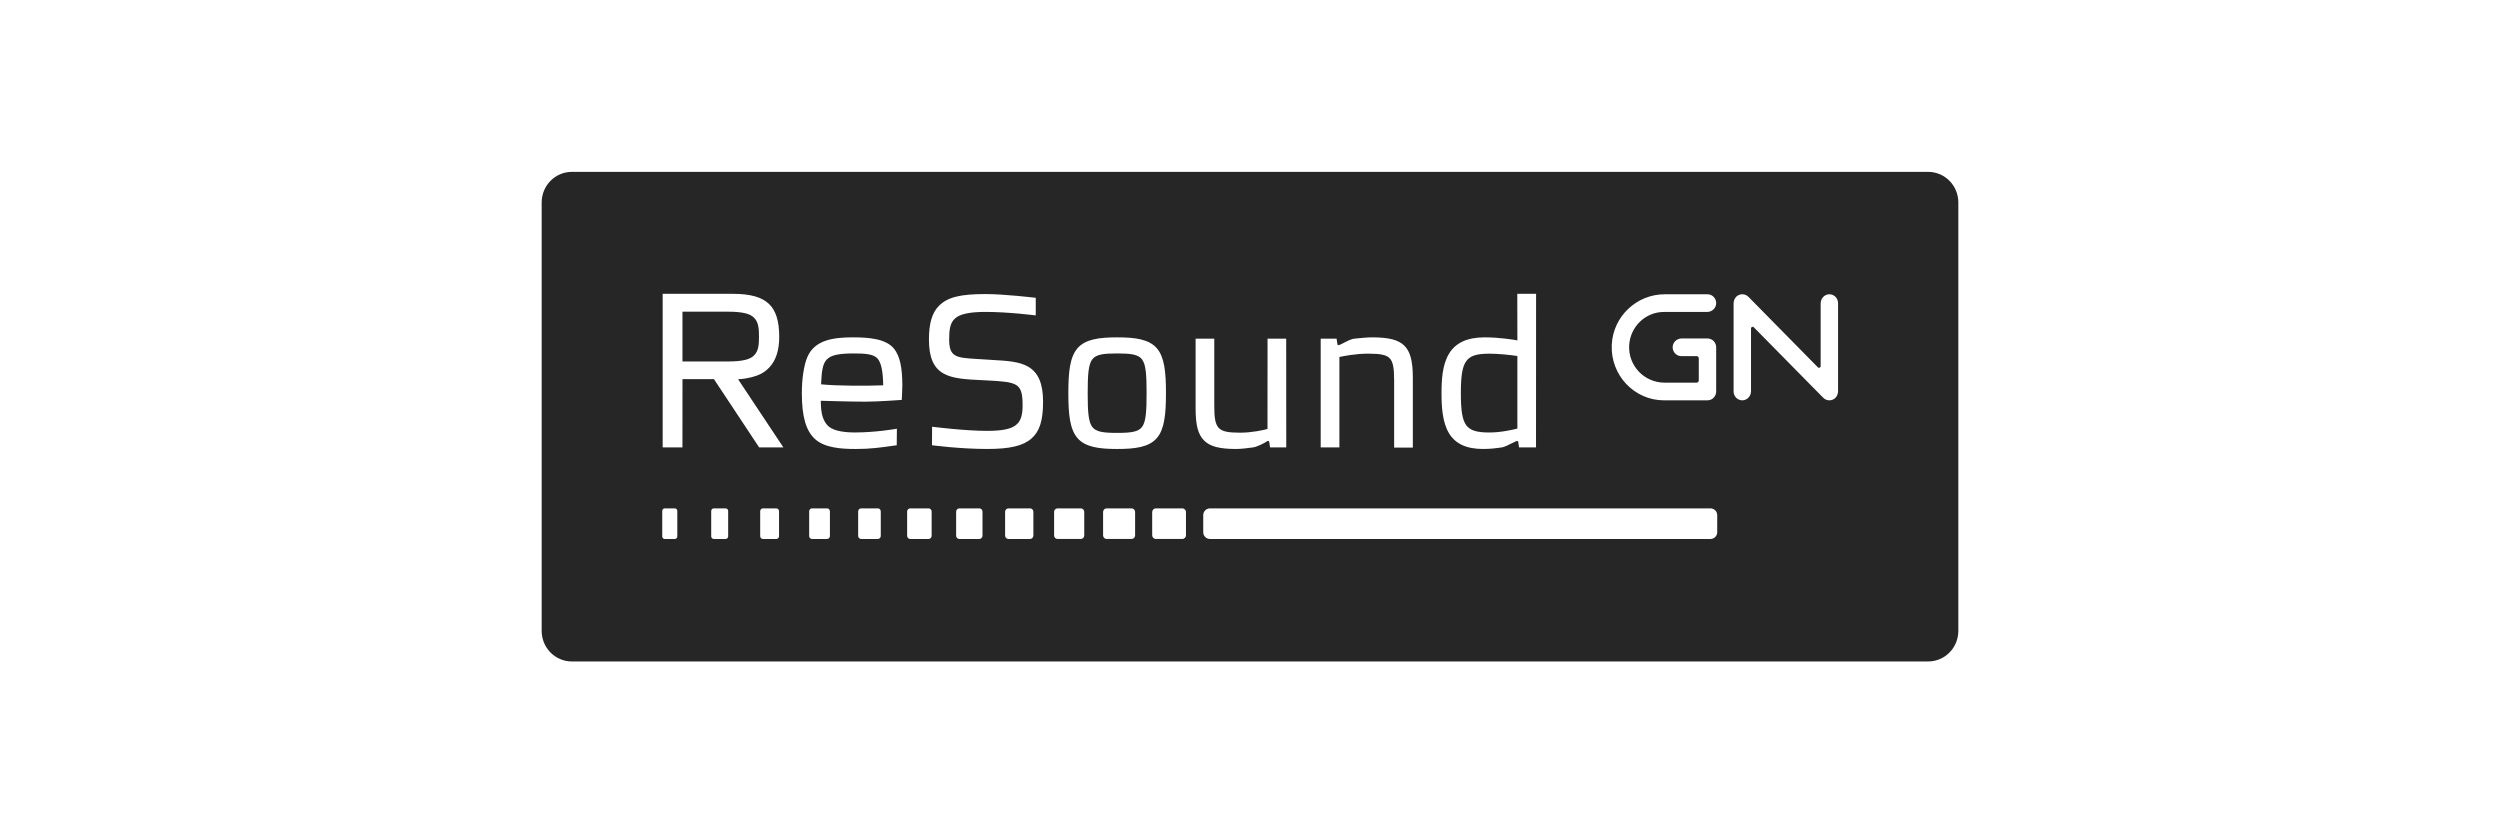 <svg width="240" height="80" viewBox="0 0 240 80" fill="none" xmlns="http://www.w3.org/2000/svg">
<path d="M142.966 41.52C144.115 41.52 145.273 41.245 145.668 41.142V34.177C144.969 34.071 143.869 33.953 142.966 33.953C141.752 33.953 141.134 34.155 140.764 34.665C140.387 35.186 140.242 36.049 140.242 37.745C140.242 39.441 140.385 40.302 140.756 40.817C141.115 41.316 141.755 41.52 142.966 41.52V41.52Z" fill="#262626"/>
<path d="M82.023 33.93C79.099 33.93 78.937 34.499 78.824 36.895C80.299 37.05 83.241 37.055 84.787 36.989C84.771 35.639 84.59 34.794 84.229 34.405C83.864 34.007 83.115 33.93 82.023 33.93Z" fill="#262626"/>
<path d="M185.107 16.5H54.894C53.296 16.5 52 17.815 52 19.437V60.563C52 62.185 53.296 63.5 54.894 63.5H185.107C186.704 63.5 188 62.185 188 60.563V19.437C188 17.815 186.704 16.5 185.107 16.5ZM154.729 33.098C154.855 30.37 157.124 28.25 159.814 28.25H163.918C164.384 28.25 164.761 28.637 164.754 29.112C164.747 29.581 164.35 29.947 163.888 29.947H159.739C157.959 29.947 156.5 31.366 156.401 33.148C156.292 35.119 157.859 36.735 159.804 36.735H162.874C162.989 36.735 163.083 36.64 163.083 36.523V34.401C163.083 34.284 162.989 34.189 162.874 34.189H161.411C160.945 34.189 160.568 33.802 160.575 33.327C160.582 32.858 160.979 32.492 161.441 32.492H163.916C164.379 32.492 164.754 32.873 164.754 33.343V37.581C164.754 38.051 164.379 38.432 163.916 38.432H159.739C156.895 38.432 154.595 36.015 154.73 33.098H154.729ZM139.098 33.967C139.738 32.904 140.858 32.386 142.523 32.386C143.963 32.386 145.276 32.607 145.669 32.678C145.667 32.529 145.66 28.208 145.66 28.208H147.464L147.457 42.952H145.83L145.757 42.477C145.736 42.346 145.721 42.332 145.627 42.332C145.584 42.334 145.397 42.425 145.273 42.488C145.176 42.537 145.077 42.585 144.998 42.618C144.965 42.636 144.423 42.925 144.187 42.949L143.987 42.976C143.671 43.022 143.14 43.101 142.355 43.101C140.768 43.101 139.696 42.596 139.084 41.558C138.469 40.516 138.386 39.045 138.386 37.742C138.386 36.439 138.47 35.008 139.099 33.966L139.098 33.967ZM126.787 32.515H128.315C128.315 32.515 128.388 32.992 128.387 32.991C128.411 33.136 128.431 33.136 128.497 33.136C128.577 33.136 128.913 32.97 129.066 32.881C129.181 32.813 129.745 32.535 129.973 32.516L130.178 32.496C130.559 32.458 131.262 32.386 131.727 32.386C133.331 32.386 134.257 32.626 134.822 33.189C135.39 33.752 135.632 34.671 135.632 36.264V42.972H133.837V36.522C133.837 35.297 133.723 34.722 133.413 34.398C133.099 34.071 132.538 33.95 131.346 33.95C130.154 33.95 128.992 34.181 128.581 34.27V42.952H126.787V32.515ZM103.428 33.446C104.176 32.568 105.497 32.386 107.248 32.386C108.998 32.386 110.318 32.568 111.067 33.446C111.788 34.294 111.933 35.719 111.933 37.743C111.933 39.767 111.788 41.195 111.067 42.043C110.318 42.922 108.998 43.102 107.248 43.102C105.497 43.102 104.176 42.922 103.428 42.043C102.706 41.195 102.561 39.769 102.561 37.743C102.561 35.717 102.706 34.294 103.428 33.446ZM65.021 51.5C65.021 51.633 64.915 51.741 64.784 51.741H63.812C63.681 51.741 63.575 51.633 63.575 51.5V49.046C63.575 48.913 63.681 48.804 63.812 48.804H64.784C64.915 48.804 65.021 48.913 65.021 49.046V51.5ZM69.905 51.489C69.905 51.628 69.793 51.741 69.656 51.741H68.525C68.388 51.741 68.276 51.628 68.276 51.489V49.057C68.276 48.917 68.388 48.804 68.525 48.804H69.656C69.793 48.804 69.905 48.917 69.905 49.057V51.489ZM74.788 51.477C74.788 51.623 74.671 51.741 74.528 51.741H73.239C73.095 51.741 72.979 51.623 72.979 51.477V49.069C72.979 48.923 73.095 48.804 73.239 48.804H74.528C74.671 48.804 74.788 48.923 74.788 49.069V51.477ZM72.88 42.952C72.88 42.952 68.576 36.449 68.538 36.394C68.473 36.394 65.635 36.395 65.518 36.395C65.518 36.519 65.514 42.952 65.514 42.952H63.617V28.208H70.352C72.006 28.208 73.098 28.507 73.79 29.147C74.483 29.79 74.805 30.805 74.805 32.344C74.805 33.596 74.509 34.539 73.899 35.227C73.591 35.56 73.23 35.85 72.72 36.035C71.821 36.356 71.134 36.397 70.92 36.397C70.861 36.397 70.881 36.444 70.881 36.444L75.206 42.953H72.879L72.88 42.952ZM79.671 51.466C79.671 51.617 79.55 51.741 79.4 51.741H77.953C77.803 51.741 77.681 51.618 77.681 51.466V49.08C77.681 48.928 77.802 48.804 77.953 48.804H79.4C79.549 48.804 79.671 48.928 79.671 49.08V51.466ZM84.554 51.454C84.554 51.612 84.428 51.741 84.271 51.741H82.666C82.511 51.741 82.384 51.612 82.384 51.454V49.092C82.384 48.933 82.51 48.804 82.666 48.804H84.271C84.427 48.804 84.554 48.933 84.554 49.092V51.454ZM86.572 38.334L86.569 38.391L86.513 38.395C86.491 38.397 84.308 38.56 83.058 38.56C81.693 38.56 79.223 38.486 78.794 38.473C78.798 39.336 78.881 40.21 79.41 40.803C79.825 41.275 80.718 41.517 82.065 41.517C84.061 41.517 86.007 41.174 86.026 41.171L86.102 41.157L86.086 42.743L85.965 42.76C84.415 42.981 83.561 43.102 82.149 43.102C80.737 43.102 79.192 42.99 78.274 42.178C77.378 41.387 76.977 40.02 76.977 37.743C76.977 36.358 77.173 35.065 77.502 34.287C78.207 32.616 80.031 32.386 81.896 32.386C83.408 32.386 85.059 32.517 85.836 33.484C86.389 34.202 86.624 35.258 86.624 37.016C86.624 37.367 86.572 38.324 86.571 38.334H86.572ZM89.437 51.443C89.437 51.607 89.305 51.741 89.143 51.741H87.38C87.217 51.741 87.085 51.607 87.085 51.443V49.103C87.085 48.938 87.217 48.804 87.38 48.804H89.143C89.305 48.804 89.437 48.938 89.437 49.103V51.443ZM94.32 51.431C94.32 51.602 94.184 51.741 94.016 51.741H92.094C91.925 51.741 91.789 51.602 91.789 51.431V49.115C91.789 48.943 91.926 48.804 92.094 48.804H94.016C94.184 48.804 94.32 48.943 94.32 49.115V51.431ZM99.204 51.419C99.204 51.597 99.062 51.741 98.887 51.741H96.807C96.632 51.741 96.49 51.597 96.49 51.419V49.126C96.49 48.948 96.632 48.804 96.807 48.804H98.887C99.062 48.804 99.204 48.948 99.204 49.126V51.419ZM99.017 42.1C98.221 42.802 96.951 43.101 94.773 43.101C92.145 43.101 89.471 42.743 89.471 42.743L89.481 40.966C89.481 40.966 92.605 41.364 94.751 41.364C96.145 41.364 96.986 41.203 97.478 40.844C97.97 40.484 98.17 39.926 98.17 38.922C98.17 37.768 98.014 37.259 97.571 36.972C97.079 36.654 96.182 36.594 94.76 36.521L94.228 36.494C92.743 36.422 91.459 36.358 90.576 35.855C89.609 35.308 89.178 34.298 89.178 32.58C89.178 31.029 89.488 30 90.155 29.343C90.979 28.531 92.179 28.23 94.582 28.23C96.467 28.23 99.348 28.581 99.377 28.584L99.433 28.591L99.431 30.279C99.431 30.279 96.809 29.943 94.645 29.943C93.076 29.943 92.16 30.14 91.674 30.579C91.21 30.998 91.119 31.638 91.119 32.601C91.119 34.294 91.823 34.337 93.702 34.456L93.967 34.472L95.309 34.558C96.684 34.636 97.87 34.703 98.732 35.217C99.689 35.789 100.134 36.849 100.134 38.559C100.134 40.375 99.811 41.403 99.018 42.101L99.017 42.1ZM104.087 51.408C104.087 51.592 103.94 51.74 103.759 51.74H101.522C101.341 51.74 101.194 51.592 101.194 51.408V49.137C101.194 48.953 101.341 48.804 101.522 48.804H103.759C103.94 48.804 104.087 48.953 104.087 49.137V51.408ZM108.97 51.397C108.97 51.587 108.818 51.74 108.631 51.74H106.235C106.048 51.74 105.897 51.587 105.897 51.397V49.148C105.897 48.959 106.048 48.804 106.235 48.804H108.631C108.818 48.804 108.97 48.958 108.97 49.148V51.397ZM113.853 51.385C113.853 51.581 113.697 51.74 113.503 51.74H110.96C110.766 51.74 110.61 51.581 110.61 51.385V49.16C110.61 48.964 110.766 48.804 110.96 48.804H113.503C113.697 48.804 113.853 48.964 113.853 49.16V51.385ZM114.777 32.514H116.57V38.943C116.57 41.196 116.898 41.537 119.062 41.537C120.204 41.537 121.305 41.281 121.68 41.183C121.68 41.086 121.684 32.514 121.684 32.514H123.474L123.48 42.951H121.924C121.924 42.951 121.855 42.488 121.855 42.474L121.852 42.476C121.827 42.331 121.808 42.331 121.743 42.331C121.67 42.331 121.592 42.383 121.502 42.446C121.495 42.451 121.305 42.578 120.979 42.719C120.662 42.855 120.47 42.928 120.298 42.949L120.18 42.965C119.881 43.005 119.175 43.102 118.681 43.102C117.065 43.102 116.168 42.866 115.59 42.286C115.012 41.709 114.778 40.815 114.778 39.202V32.514H114.777ZM164.853 51.091C164.853 51.45 164.566 51.741 164.212 51.741H116.152C115.798 51.741 115.511 51.45 115.511 51.091V49.455C115.511 49.096 115.798 48.804 116.152 48.804H164.212C164.566 48.804 164.853 49.096 164.853 49.455V51.091ZM176.454 37.557C176.454 37.863 176.306 38.157 176.045 38.313C175.916 38.391 175.769 38.432 175.619 38.432C175.401 38.432 175.187 38.345 175.028 38.183L168.364 31.419C168.265 31.319 168.097 31.389 168.097 31.531V37.555C168.097 38.022 167.736 38.423 167.276 38.432C166.808 38.44 166.425 38.057 166.425 37.583V29.124C166.425 28.826 166.565 28.54 166.814 28.381C167.143 28.17 167.576 28.218 167.852 28.498L174.516 35.263C174.614 35.363 174.783 35.292 174.783 35.15V29.126C174.783 28.659 175.143 28.258 175.603 28.25C176.072 28.241 176.454 28.624 176.454 29.098V37.557V37.557Z" fill="#262626"/>
<path d="M107.246 41.558C108.548 41.558 109.275 41.469 109.637 40.984C110.007 40.489 110.074 39.503 110.074 37.743C110.074 35.983 110.007 35 109.637 34.503C109.276 34.018 108.548 33.93 107.246 33.93C105.945 33.93 105.217 34.018 104.856 34.503C104.485 35 104.418 35.985 104.418 37.743C104.418 39.501 104.485 40.488 104.856 40.984C105.217 41.469 105.944 41.558 107.246 41.558Z" fill="#262626"/>
<path d="M72.862 32.322C72.862 31.588 72.827 30.948 72.402 30.517L72.398 30.513C72.014 30.103 71.239 29.922 69.886 29.922H65.516V34.701H69.886C71.239 34.701 72.016 34.518 72.403 34.105C72.828 33.674 72.863 33.041 72.863 32.322L72.862 32.322Z" fill="#262626"/>
</svg>
